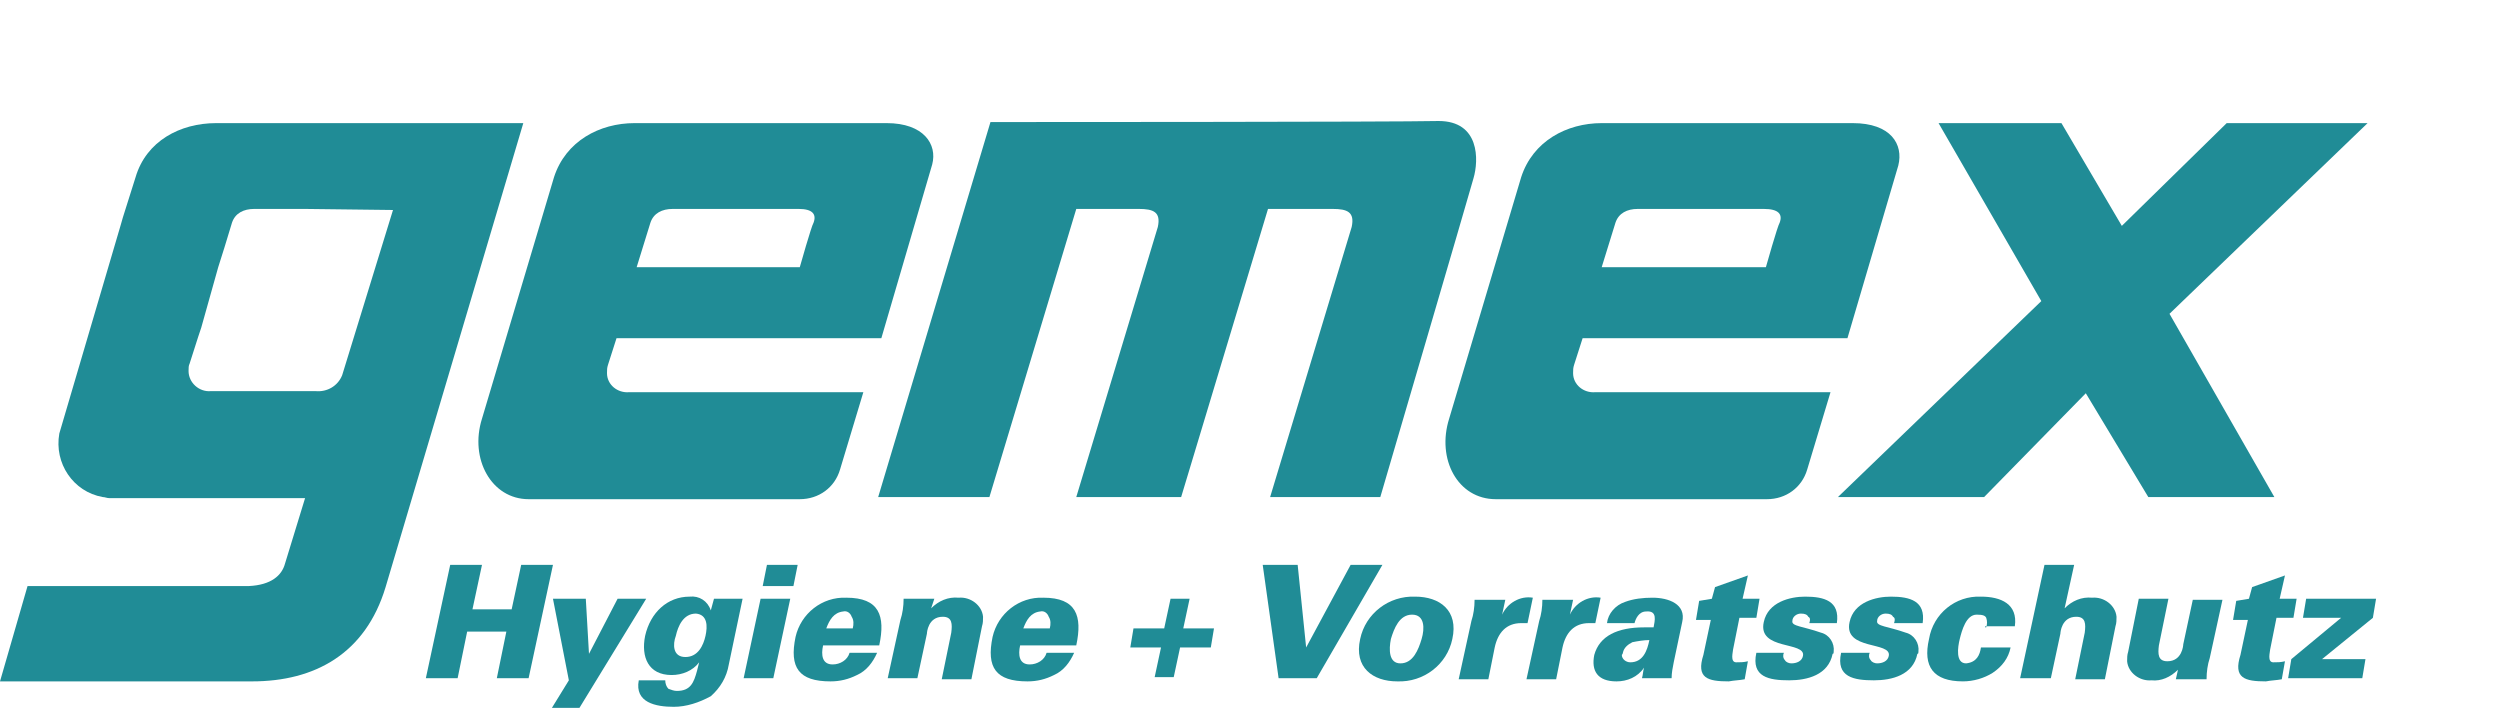 <?xml version="1.0" encoding="utf-8"?>
<svg xmlns="http://www.w3.org/2000/svg" xmlns:xlink="http://www.w3.org/1999/xlink" version="1.1" id="Ebene_1" x="0px" y="0px" viewBox="0 0 236 67" style="enable-background:new 0 0 236 67;" xml:space="preserve" width="176" height="50">
<style type="text/css">
	.st0{fill:#208C96;}
</style>
<g transform="translate(0 0.1)">
	<path class="st0" d="M40.2,63.9l2.3-10.7h3l-0.9,4.2h3.7l0.9-4.2h3l-2.3,10.7h-3l0.9-4.4h-3.7l-0.9,4.4H40.2z"/>
	<path class="st0" d="M61,56.4l-6.3,10.3h-2.6l1.6-2.6l-1.5-7.7h3.1l0.3,5.2l0,0l2.7-5.2H61z"/>
	<path class="st0" d="M66.6,59.9c-0.2,0.9-0.7,2-1.9,2s-1.2-1.2-0.9-2c0.2-0.9,0.7-2.1,1.9-2.1C66.8,57.9,66.8,59,66.6,59.9z    M70.1,56.4h-2.7l-0.3,1.1l0,0c-0.3-0.9-1.1-1.4-2-1.3c-2.1,0-3.7,1.5-4.2,3.7c-0.4,2,0.3,3.7,2.5,3.7c1,0,2-0.4,2.6-1.2l0,0   l-0.2,0.8c-0.3,1.1-0.6,1.9-1.9,1.9c-0.3,0-0.5-0.1-0.8-0.2c-0.2-0.2-0.3-0.5-0.3-0.8h-2.5c-0.4,2.1,1.6,2.5,3.3,2.5   c1.2,0,2.4-0.4,3.5-1c0.9-0.8,1.5-1.8,1.7-3L70.1,56.4z"/>
	<path class="st0" d="M70.2,63.9l1.6-7.5h2.8L73,63.9H70.2z M72,55.2l0.4-2h2.9l-0.4,2H72z"/>
	<path class="st0" d="M78,59.2c0.3-0.8,0.7-1.5,1.6-1.6c0.4-0.1,0.7,0.2,0.8,0.5c0.2,0.3,0.2,0.7,0.1,1.1L78,59.2z M83,60.8   c0.6-2.8,0-4.5-3.1-4.5c-2.3-0.1-4.3,1.5-4.8,3.7c-0.6,2.9,0.3,4.2,3.3,4.2c0.9,0,1.7-0.2,2.5-0.6c0.9-0.4,1.5-1.2,1.9-2.1h-2.6   c-0.2,0.7-0.9,1.1-1.6,1.1c-1,0-1.1-0.9-0.9-1.8L83,60.8C83,60.9,83,60.8,83,60.8z"/>
	<path class="st0" d="M87.9,57.3c0.7-0.7,1.6-1.1,2.6-1c1.1-0.1,2.2,0.7,2.3,1.8c0,0.3,0,0.6-0.1,0.9l-1,5h-2.8l0.9-4.4   c0.1-0.8,0.1-1.5-0.8-1.5c-1.4,0-1.5,1.5-1.5,1.6l-0.9,4.2h-2.8l1.2-5.5c0.2-0.6,0.3-1.3,0.3-2h2.9L87.9,57.3z"/>
	<path class="st0" d="M96.6,59.2c0.3-0.8,0.7-1.5,1.6-1.6c0.4-0.1,0.7,0.2,0.8,0.5c0.2,0.3,0.2,0.7,0.1,1.1L96.6,59.2z M101.6,60.8   c0.6-2.8,0-4.5-3.1-4.5c-2.3-0.1-4.3,1.5-4.8,3.7c-0.6,2.9,0.3,4.2,3.3,4.2c0.9,0,1.7-0.2,2.5-0.6c0.9-0.4,1.5-1.2,1.9-2.1h-2.6   c-0.2,0.7-0.9,1.1-1.6,1.1c-1,0-1.1-0.9-0.9-1.8L101.6,60.8C101.6,60.9,101.6,60.8,101.6,60.8z"/>
	<path class="st0" d="M110.5,56.4h1.8l-0.6,2.8h2.9l-0.3,1.8h-2.9l-0.6,2.8H109l0.6-2.8h-2.9l0.3-1.8h2.9L110.5,56.4z"/>
	<path class="st0" d="M127.5,53.2h3l-6.2,10.7h-3.6l-1.5-10.7h3.3l0.8,7.8l0,0L127.5,53.2z"/>
	<path class="st0" d="M131.3,60.2c0.3-1,0.8-2.3,2-2.3c1.2,0,1.2,1.3,0.9,2.3s-0.8,2.3-2,2.3C131.1,62.5,131.1,61.2,131.3,60.2z    M133.6,56.2c-2.5-0.1-4.7,1.6-5.2,4c-0.6,2.7,1.2,4,3.5,4c2.5,0.1,4.7-1.6,5.2-4C137.7,57.5,135.9,56.2,133.6,56.2z"/>
	<path class="st0" d="M141.8,57.9L141.8,57.9c0.5-1.1,1.7-1.8,2.9-1.6l-0.5,2.4h-0.6c-1.4,0-2.2,0.9-2.5,2.3l-0.6,3h-2.8l1.2-5.5   c0.2-0.6,0.3-1.3,0.3-2h2.9L141.8,57.9z"/>
	<path class="st0" d="M148.2,57.9L148.2,57.9c0.5-1.1,1.7-1.8,2.9-1.6l-0.5,2.4h-0.6c-1.4,0-2.2,0.9-2.5,2.3l-0.6,3h-2.8l1.2-5.5   c0.2-0.6,0.3-1.3,0.3-2h2.9L148.2,57.9z"/>
	<path class="st0" d="M153.2,61.5c0.1-0.5,0.5-0.8,0.9-1c0.5-0.1,1.1-0.2,1.6-0.2c-0.2,1-0.6,2.1-1.8,2.1c-0.4,0-0.8-0.3-0.8-0.7   C153.1,61.7,153.2,61.6,153.2,61.5z M157.8,63.9c0-0.5,0.1-1,0.2-1.5l0.8-3.8c0.4-1.7-1.3-2.3-2.8-2.3c-0.9,0-1.8,0.1-2.6,0.4   c-0.9,0.3-1.6,1.1-1.7,2h2.6c0.1-0.4,0.4-1.1,1.1-1.1c1.1-0.1,0.8,0.9,0.7,1.5h-0.9c-2.5,0-4.2,0.8-4.7,2.6   c-0.3,1.5,0.3,2.5,2.1,2.5c1,0,2-0.4,2.6-1.3l0,0c-0.1,0.3-0.1,0.7-0.2,1L157.8,63.9z"/>
	<path class="st0" d="M161.6,56.4l0.3-1.1l3.1-1.1l-0.5,2.2h1.6l-0.3,1.8h-1.6l-0.6,3c0,0.2-0.3,1.2,0.3,1.2c0.4,0,0.7,0,1.1-0.1   l-0.3,1.7c-0.5,0.1-1,0.1-1.5,0.2c-2,0-3.1-0.3-2.4-2.5l0.7-3.3h-1.4l0.3-1.8L161.6,56.4L161.6,56.4L161.6,56.4z"/>
	<path class="st0" d="M170.8,58.7c0.1-0.3,0.1-0.5-0.1-0.6c-0.1-0.2-0.3-0.3-0.7-0.3c-0.4,0-0.8,0.3-0.8,0.7c-0.1,0.5,1,0.5,2.7,1.1   c0.8,0.2,1.3,1,1.2,1.8c0,0.1,0,0.2-0.1,0.2c-0.4,2-2.4,2.5-4.1,2.5c-1.9,0-3.6-0.3-3.1-2.6h2.6c-0.1,0.2-0.1,0.5,0.1,0.7   c0.1,0.2,0.4,0.3,0.6,0.3c0.5,0,1-0.2,1.1-0.7c0.3-1.4-4.3-0.5-3.7-3.2c0.4-1.9,2.5-2.4,3.9-2.4c1.8,0,3.3,0.4,3,2.5L170.8,58.7   L170.8,58.7z"/>
	<path class="st0" d="M178.8,58.7c0.1-0.3,0.1-0.5-0.1-0.6c-0.1-0.2-0.3-0.3-0.7-0.3c-0.4,0-0.8,0.3-0.8,0.7c-0.1,0.5,1,0.5,2.7,1.1   c0.8,0.2,1.3,1,1.2,1.8c0,0.1,0,0.2-0.1,0.2c-0.4,2-2.4,2.5-4.1,2.5c-1.9,0-3.6-0.3-3.1-2.6h2.7c-0.1,0.2-0.1,0.5,0.1,0.7   c0.1,0.2,0.4,0.3,0.6,0.3c0.5,0,1-0.2,1.1-0.7c0.3-1.4-4.3-0.5-3.7-3.2c0.4-1.9,2.5-2.4,3.9-2.4c1.8,0,3.3,0.4,3,2.5L178.8,58.7   L178.8,58.7z"/>
	<path class="st0" d="M187.5,59.1c0.1-0.3,0.1-0.6,0-0.9c-0.1-0.2-0.3-0.3-0.9-0.3c-1,0-1.4,1.5-1.6,2.3c-0.2,0.8-0.4,2.3,0.6,2.3   c1-0.1,1.3-0.8,1.4-1.5h2.8c-0.2,1-0.8,1.8-1.7,2.4c-0.8,0.5-1.8,0.8-2.8,0.8c-2.8,0-3.8-1.4-3.2-4c0.4-2.4,2.5-4.1,4.9-4   c1.9,0,3.5,0.7,3.2,2.8h-2.8V59.1z"/>
	<path class="st0" d="M190.7,63.9l2.3-10.7h2.8l-0.9,4.1c0.7-0.7,1.6-1.1,2.6-1c1.1-0.1,2.2,0.7,2.3,1.8c0,0.3,0,0.6-0.1,0.9l-1,5   h-2.8l0.9-4.4c0.1-0.8,0.1-1.5-0.8-1.5c-1.4,0-1.5,1.5-1.5,1.6l-0.9,4.2H190.7z"/>
	<path class="st0" d="M205.6,63.1c-0.7,0.7-1.6,1.1-2.5,1c-1.1,0.1-2.2-0.7-2.3-1.8c0-0.3,0-0.6,0.1-0.9l1-5h2.8l-0.9,4.4   c-0.1,0.8-0.1,1.5,0.8,1.5c1.4,0,1.5-1.5,1.5-1.6l0.9-4.2h2.8l-1.2,5.5c-0.2,0.6-0.3,1.3-0.3,2h-2.9L205.6,63.1z"/>
	<path class="st0" d="M212.3,56.4l0.3-1.1l3.1-1.1l-0.5,2.2h1.6l-0.3,1.8h-1.6l-0.6,3c0,0.2-0.3,1.2,0.3,1.2c0.4,0,0.7,0,1.1-0.1   l-0.3,1.7c-0.5,0.1-1,0.1-1.5,0.2c-2,0-3.1-0.3-2.4-2.5l0.7-3.3h-1.4l0.3-1.8L212.3,56.4L212.3,56.4L212.3,56.4z"/>
	<path class="st0" d="M217.4,58.2l0.3-1.8h6.6l-0.3,1.8l-4.8,3.9h4.1l-0.3,1.8h-7l0.3-1.8l4.7-3.9H217.4z"/>
	<path class="st0" d="M223.5,11.5l-18.7,18l9.9,17.3h-11.9l-5.9-9.8l-9.6,9.8h-13.8l19.2-18.5L183,11.5h11.6l5.7,9.7l9.9-9.7H223.5z   "/>
	<path class="st0" d="M83.7,11.5H59.9c-3.3,0-6.5,1.7-7.6,5.1l-6.8,22.8c-1.2,3.8,0.9,7.6,4.4,7.6h25.6c1.8,0,3.3-1.1,3.8-2.8   l2.2-7.3H59.4c-1.1,0.1-2.1-0.7-2.1-1.8c0-0.3,0-0.5,0.1-0.8l0.8-2.5h25L88,15.4C88.5,13.5,87.2,11.5,83.7,11.5z M76.8,20.9   c-0.2,0.3-1.3,4.2-1.3,4.2H60.1l1.3-4.2c0.3-0.9,1.1-1.3,2.1-1.3h11.9C76.7,19.6,77.1,20.1,76.8,20.9z"/>
	<path class="st0" d="M174.9,11.5h-23.7c-3.3,0-6.5,1.7-7.6,5.1l-6.8,22.8c-1.2,3.8,0.8,7.6,4.4,7.6h25.6c1.8,0,3.3-1.1,3.8-2.8   l2.2-7.3h-22.2c-1.1,0.1-2.1-0.7-2.1-1.8c0-0.3,0-0.5,0.1-0.8l0.8-2.5h25l4.8-16.3C179.7,13.5,178.5,11.5,174.9,11.5z M168,20.9   c-0.2,0.3-1.3,4.2-1.3,4.2h-15.5l1.3-4.2c0.3-0.9,1.1-1.3,2.1-1.3h11.9C167.9,19.6,168.3,20.1,168,20.9z"/>
	<path class="st0" d="M119.9,46.8h10.4c0,0,8.3-28.3,8.8-30.1c0.5-1.7,0.6-5.4-3.3-5.4c-3.9,0.1-42.3,0.1-42.3,0.1L82.9,46.8h10.5   l8.2-27.2h5.9c1.4,0,2.1,0.3,1.8,1.7l-7.7,25.5h9.9l8.2-27.2h6.1c1.4,0,2.1,0.3,1.8,1.7L119.9,46.8z"/>
	<path class="st0" d="M27.2,11.5h-6.8c-3.4,0-6.6,1.7-7.6,5.1l-1.2,3.8l-0.2,0.7L5.6,40.8c-0.5,2.8,1.3,5.5,4.1,6   c0.2,0,0.4,0.1,0.6,0.1h18.5l-1.9,6.2c-0.3,1.1-1.3,2-3.4,2.1H2.6L0,64.2h23.8c5.9,0,10.7-2.6,12.6-8.9l13-43.8H27.2z M32.3,35.3   c-0.4,1-1.4,1.6-2.5,1.5h-9.9c-1.1,0.1-2.1-0.8-2.1-1.9c0-0.3,0-0.5,0.1-0.7l0.8-2.5l0.3-0.9l1.6-5.7l0.6-1.9l0.7-2.3   c0.3-0.9,1.1-1.3,2.1-1.3h4.8l8.2,0.1h0.1L32.3,35.3z"/>
</g>
</svg>
